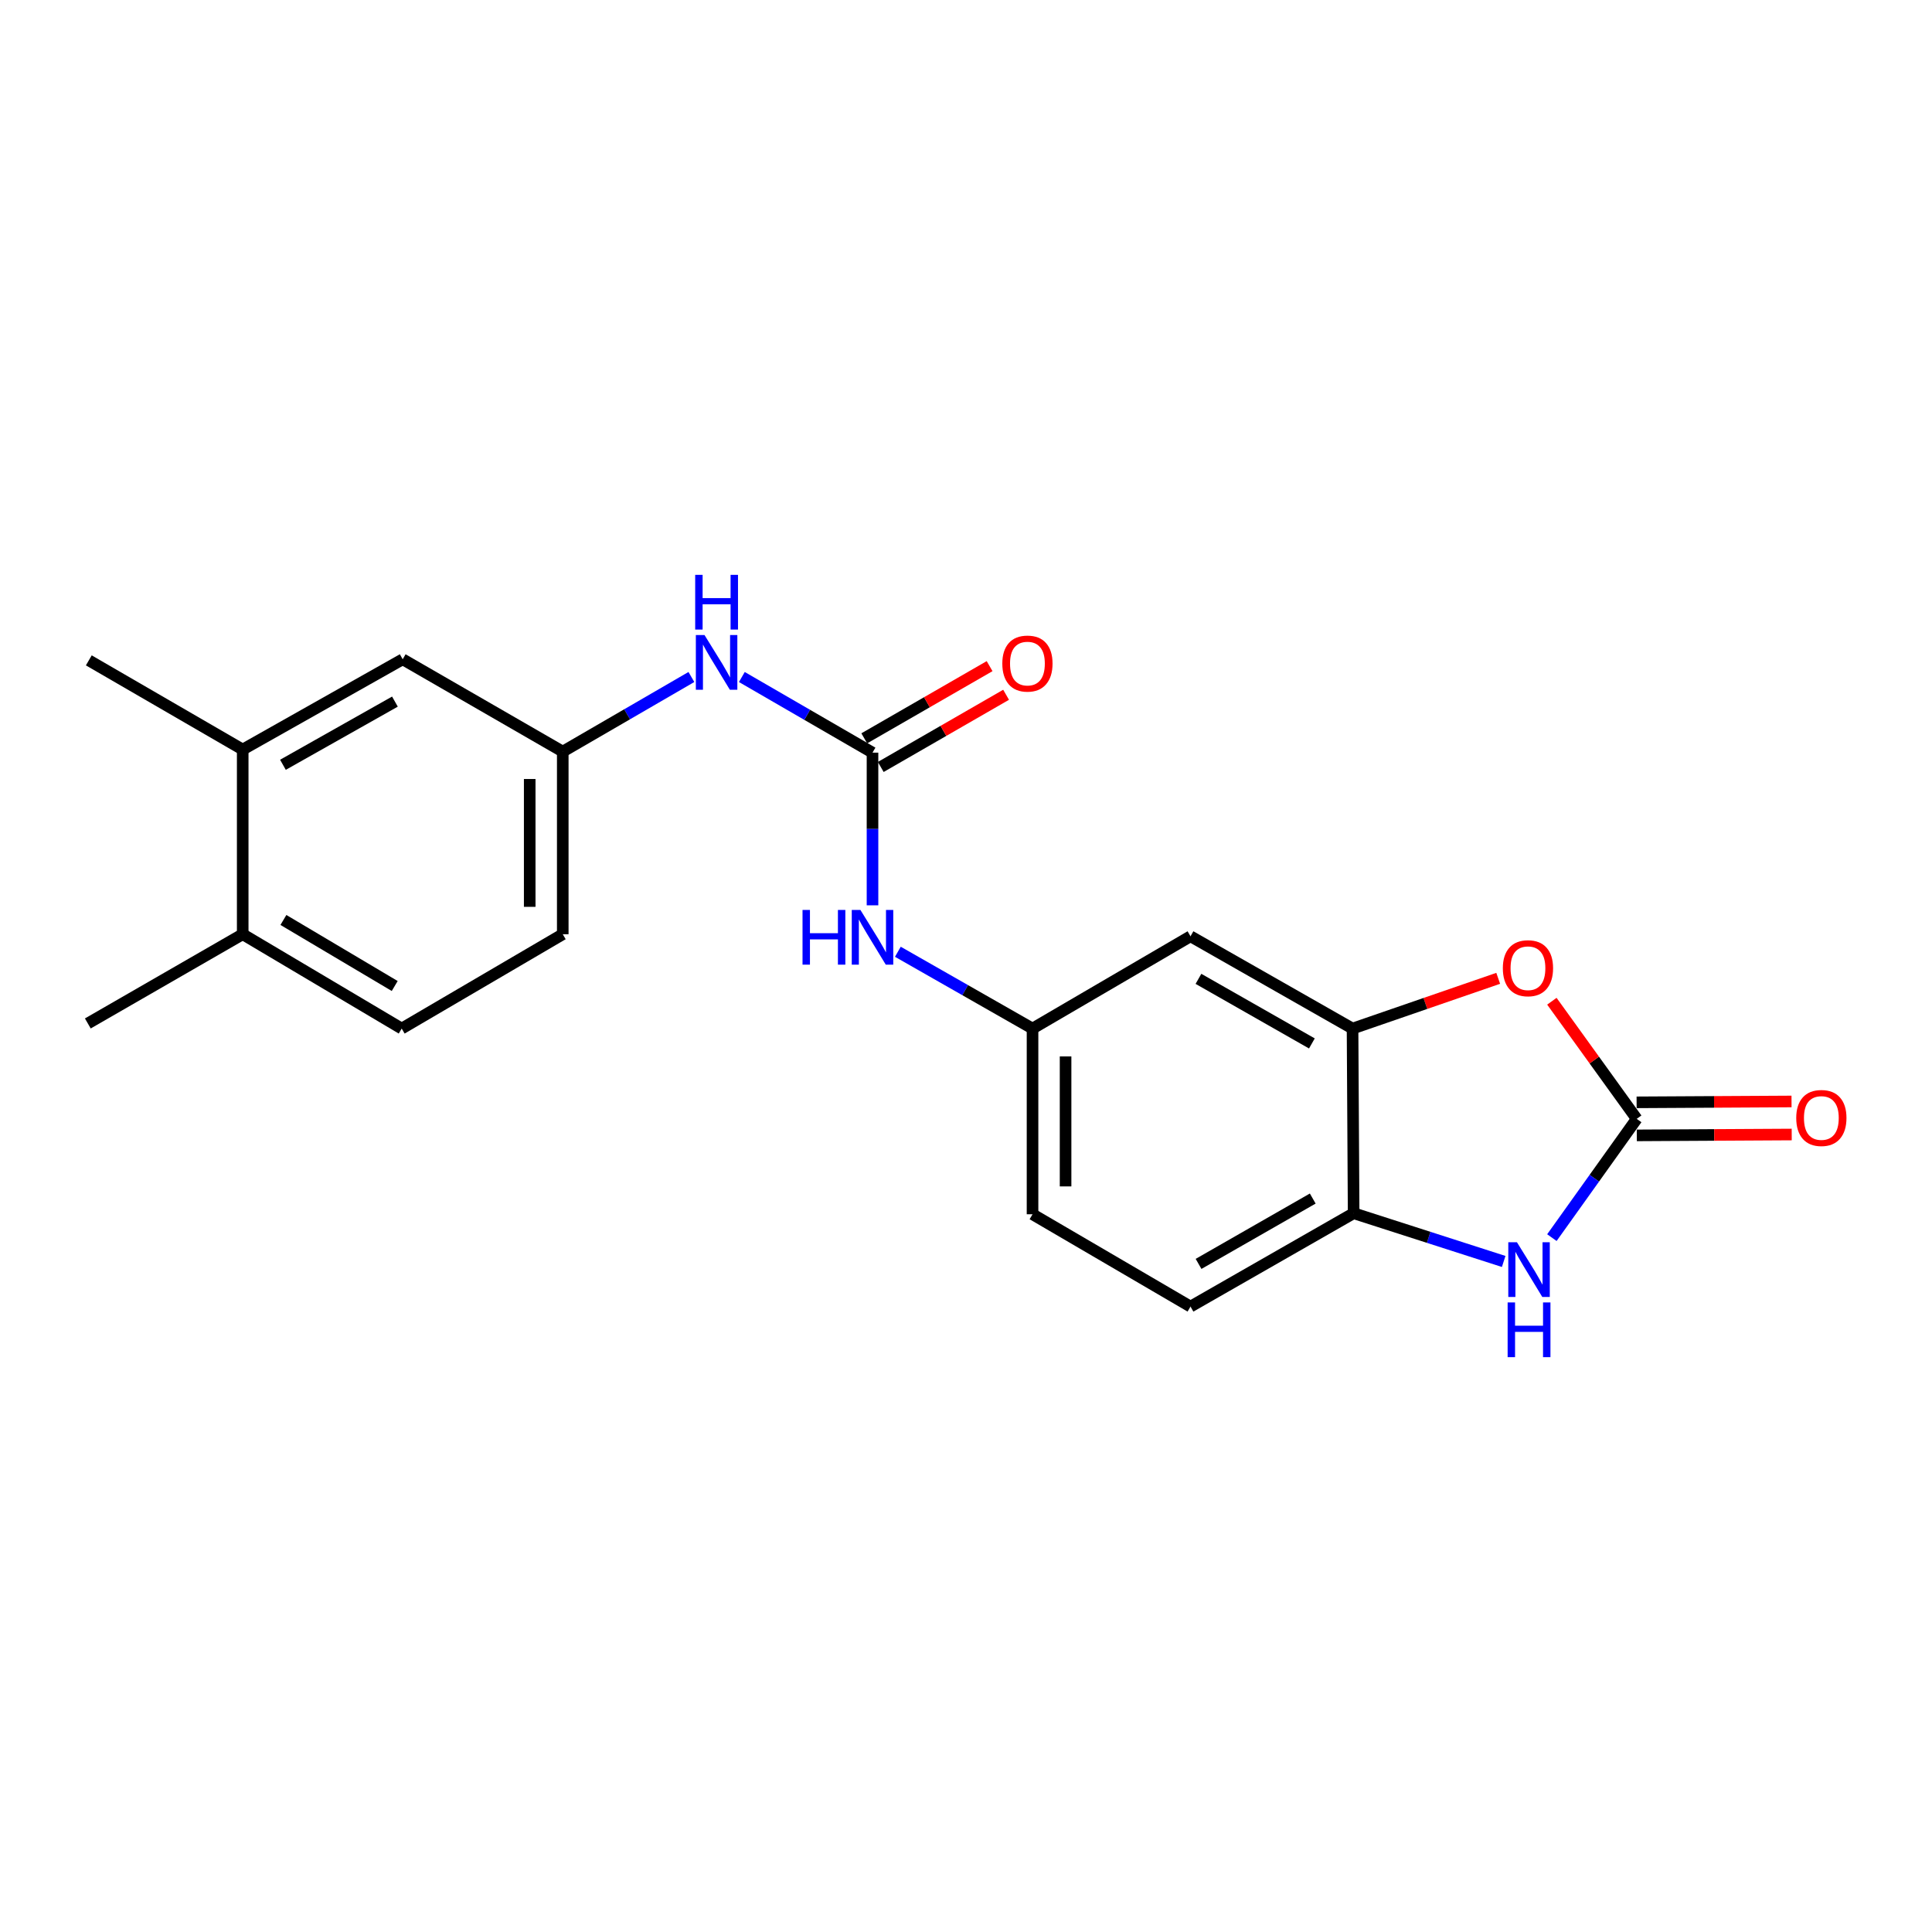 <?xml version='1.0' encoding='iso-8859-1'?>
<svg version='1.1' baseProfile='full'
              xmlns='http://www.w3.org/2000/svg'
                      xmlns:rdkit='http://www.rdkit.org/xml'
                      xmlns:xlink='http://www.w3.org/1999/xlink'
                  xml:space='preserve'
width='1000px' height='1000px' viewBox='0 0 1000 1000'>
<!-- END OF HEADER -->
<rect style='opacity:1.0;fill:#FFFFFF;stroke:none' width='1000' height='1000' x='0' y='0'> </rect>
<path class='bond-0' d='M 847.158,579.118 L 825.206,609.855' style='fill:none;fill-rule:evenodd;stroke:#000000;stroke-width:6px;stroke-linecap:butt;stroke-linejoin:miter;stroke-opacity:1' />
<path class='bond-0' d='M 825.206,609.855 L 803.254,640.592' style='fill:none;fill-rule:evenodd;stroke:#0000FF;stroke-width:6px;stroke-linecap:butt;stroke-linejoin:miter;stroke-opacity:1' />
<path class='bond-1' d='M 847.158,579.118 L 825.203,548.677' style='fill:none;fill-rule:evenodd;stroke:#000000;stroke-width:6px;stroke-linecap:butt;stroke-linejoin:miter;stroke-opacity:1' />
<path class='bond-1' d='M 825.203,548.677 L 803.248,518.235' style='fill:none;fill-rule:evenodd;stroke:#FF0000;stroke-width:6px;stroke-linecap:butt;stroke-linejoin:miter;stroke-opacity:1' />
<path class='bond-10' d='M 847.206,587.67 L 887.297,587.447' style='fill:none;fill-rule:evenodd;stroke:#000000;stroke-width:6px;stroke-linecap:butt;stroke-linejoin:miter;stroke-opacity:1' />
<path class='bond-10' d='M 887.297,587.447 L 927.388,587.224' style='fill:none;fill-rule:evenodd;stroke:#FF0000;stroke-width:6px;stroke-linecap:butt;stroke-linejoin:miter;stroke-opacity:1' />
<path class='bond-10' d='M 847.11,570.567 L 887.201,570.344' style='fill:none;fill-rule:evenodd;stroke:#000000;stroke-width:6px;stroke-linecap:butt;stroke-linejoin:miter;stroke-opacity:1' />
<path class='bond-10' d='M 887.201,570.344 L 927.292,570.12' style='fill:none;fill-rule:evenodd;stroke:#FF0000;stroke-width:6px;stroke-linecap:butt;stroke-linejoin:miter;stroke-opacity:1' />
<path class='bond-4' d='M 778.305,652.929 L 739.471,640.444' style='fill:none;fill-rule:evenodd;stroke:#0000FF;stroke-width:6px;stroke-linecap:butt;stroke-linejoin:miter;stroke-opacity:1' />
<path class='bond-4' d='M 739.471,640.444 L 700.637,627.959' style='fill:none;fill-rule:evenodd;stroke:#000000;stroke-width:6px;stroke-linecap:butt;stroke-linejoin:miter;stroke-opacity:1' />
<path class='bond-3' d='M 775.467,506.382 L 737.772,519.385' style='fill:none;fill-rule:evenodd;stroke:#FF0000;stroke-width:6px;stroke-linecap:butt;stroke-linejoin:miter;stroke-opacity:1' />
<path class='bond-3' d='M 737.772,519.385 L 700.076,532.388' style='fill:none;fill-rule:evenodd;stroke:#000000;stroke-width:6px;stroke-linecap:butt;stroke-linejoin:miter;stroke-opacity:1' />
<path class='bond-2' d='M 451.608,389.572 L 451.608,429.083' style='fill:none;fill-rule:evenodd;stroke:#000000;stroke-width:6px;stroke-linecap:butt;stroke-linejoin:miter;stroke-opacity:1' />
<path class='bond-2' d='M 451.608,429.083 L 451.608,468.594' style='fill:none;fill-rule:evenodd;stroke:#0000FF;stroke-width:6px;stroke-linecap:butt;stroke-linejoin:miter;stroke-opacity:1' />
<path class='bond-7' d='M 451.608,389.572 L 417.794,369.995' style='fill:none;fill-rule:evenodd;stroke:#000000;stroke-width:6px;stroke-linecap:butt;stroke-linejoin:miter;stroke-opacity:1' />
<path class='bond-7' d='M 417.794,369.995 L 383.979,350.419' style='fill:none;fill-rule:evenodd;stroke:#0000FF;stroke-width:6px;stroke-linecap:butt;stroke-linejoin:miter;stroke-opacity:1' />
<path class='bond-12' d='M 455.877,396.983 L 488.314,378.299' style='fill:none;fill-rule:evenodd;stroke:#000000;stroke-width:6px;stroke-linecap:butt;stroke-linejoin:miter;stroke-opacity:1' />
<path class='bond-12' d='M 488.314,378.299 L 520.751,359.614' style='fill:none;fill-rule:evenodd;stroke:#FF0000;stroke-width:6px;stroke-linecap:butt;stroke-linejoin:miter;stroke-opacity:1' />
<path class='bond-12' d='M 447.34,382.162 L 479.777,363.478' style='fill:none;fill-rule:evenodd;stroke:#000000;stroke-width:6px;stroke-linecap:butt;stroke-linejoin:miter;stroke-opacity:1' />
<path class='bond-12' d='M 479.777,363.478 L 512.214,344.794' style='fill:none;fill-rule:evenodd;stroke:#FF0000;stroke-width:6px;stroke-linecap:butt;stroke-linejoin:miter;stroke-opacity:1' />
<path class='bond-5' d='M 700.076,532.388 L 616.202,484.621' style='fill:none;fill-rule:evenodd;stroke:#000000;stroke-width:6px;stroke-linecap:butt;stroke-linejoin:miter;stroke-opacity:1' />
<path class='bond-5' d='M 679.031,540.085 L 620.319,506.648' style='fill:none;fill-rule:evenodd;stroke:#000000;stroke-width:6px;stroke-linecap:butt;stroke-linejoin:miter;stroke-opacity:1' />
<path class='bond-21' d='M 700.076,532.388 L 700.637,627.959' style='fill:none;fill-rule:evenodd;stroke:#000000;stroke-width:6px;stroke-linecap:butt;stroke-linejoin:miter;stroke-opacity:1' />
<path class='bond-15' d='M 700.637,627.959 L 616.202,676.286' style='fill:none;fill-rule:evenodd;stroke:#000000;stroke-width:6px;stroke-linecap:butt;stroke-linejoin:miter;stroke-opacity:1' />
<path class='bond-15' d='M 679.476,620.364 L 620.371,654.193' style='fill:none;fill-rule:evenodd;stroke:#000000;stroke-width:6px;stroke-linecap:butt;stroke-linejoin:miter;stroke-opacity:1' />
<path class='bond-9' d='M 616.202,484.621 L 534.437,532.388' style='fill:none;fill-rule:evenodd;stroke:#000000;stroke-width:6px;stroke-linecap:butt;stroke-linejoin:miter;stroke-opacity:1' />
<path class='bond-6' d='M 464.732,492.629 L 499.585,512.508' style='fill:none;fill-rule:evenodd;stroke:#0000FF;stroke-width:6px;stroke-linecap:butt;stroke-linejoin:miter;stroke-opacity:1' />
<path class='bond-6' d='M 499.585,512.508 L 534.437,532.388' style='fill:none;fill-rule:evenodd;stroke:#000000;stroke-width:6px;stroke-linecap:butt;stroke-linejoin:miter;stroke-opacity:1' />
<path class='bond-11' d='M 357.867,350.414 L 324.574,369.723' style='fill:none;fill-rule:evenodd;stroke:#0000FF;stroke-width:6px;stroke-linecap:butt;stroke-linejoin:miter;stroke-opacity:1' />
<path class='bond-11' d='M 324.574,369.723 L 291.281,389.031' style='fill:none;fill-rule:evenodd;stroke:#000000;stroke-width:6px;stroke-linecap:butt;stroke-linejoin:miter;stroke-opacity:1' />
<path class='bond-8' d='M 125.623,387.967 L 208.433,341.245' style='fill:none;fill-rule:evenodd;stroke:#000000;stroke-width:6px;stroke-linecap:butt;stroke-linejoin:miter;stroke-opacity:1' />
<path class='bond-8' d='M 146.449,395.855 L 204.416,363.15' style='fill:none;fill-rule:evenodd;stroke:#000000;stroke-width:6px;stroke-linecap:butt;stroke-linejoin:miter;stroke-opacity:1' />
<path class='bond-19' d='M 125.623,387.967 L 45.968,341.806' style='fill:none;fill-rule:evenodd;stroke:#000000;stroke-width:6px;stroke-linecap:butt;stroke-linejoin:miter;stroke-opacity:1' />
<path class='bond-23' d='M 125.623,387.967 L 125.623,483.557' style='fill:none;fill-rule:evenodd;stroke:#000000;stroke-width:6px;stroke-linecap:butt;stroke-linejoin:miter;stroke-opacity:1' />
<path class='bond-22' d='M 534.437,532.388 L 534.437,628.5' style='fill:none;fill-rule:evenodd;stroke:#000000;stroke-width:6px;stroke-linecap:butt;stroke-linejoin:miter;stroke-opacity:1' />
<path class='bond-22' d='M 551.541,546.805 L 551.541,614.083' style='fill:none;fill-rule:evenodd;stroke:#000000;stroke-width:6px;stroke-linecap:butt;stroke-linejoin:miter;stroke-opacity:1' />
<path class='bond-13' d='M 291.281,389.031 L 208.433,341.245' style='fill:none;fill-rule:evenodd;stroke:#000000;stroke-width:6px;stroke-linecap:butt;stroke-linejoin:miter;stroke-opacity:1' />
<path class='bond-18' d='M 291.281,389.031 L 291.281,483.557' style='fill:none;fill-rule:evenodd;stroke:#000000;stroke-width:6px;stroke-linecap:butt;stroke-linejoin:miter;stroke-opacity:1' />
<path class='bond-18' d='M 274.177,403.21 L 274.177,469.378' style='fill:none;fill-rule:evenodd;stroke:#000000;stroke-width:6px;stroke-linecap:butt;stroke-linejoin:miter;stroke-opacity:1' />
<path class='bond-14' d='M 125.623,483.557 L 207.92,532.388' style='fill:none;fill-rule:evenodd;stroke:#000000;stroke-width:6px;stroke-linecap:butt;stroke-linejoin:miter;stroke-opacity:1' />
<path class='bond-14' d='M 146.695,476.172 L 204.303,510.354' style='fill:none;fill-rule:evenodd;stroke:#000000;stroke-width:6px;stroke-linecap:butt;stroke-linejoin:miter;stroke-opacity:1' />
<path class='bond-20' d='M 125.623,483.557 L 45.455,529.737' style='fill:none;fill-rule:evenodd;stroke:#000000;stroke-width:6px;stroke-linecap:butt;stroke-linejoin:miter;stroke-opacity:1' />
<path class='bond-17' d='M 616.202,676.286 L 534.437,628.5' style='fill:none;fill-rule:evenodd;stroke:#000000;stroke-width:6px;stroke-linecap:butt;stroke-linejoin:miter;stroke-opacity:1' />
<path class='bond-16' d='M 207.92,532.388 L 291.281,483.557' style='fill:none;fill-rule:evenodd;stroke:#000000;stroke-width:6px;stroke-linecap:butt;stroke-linejoin:miter;stroke-opacity:1' />
<path  class='atom-1' d='M 785.169 642.989
L 794.449 657.989
Q 795.369 659.469, 796.849 662.149
Q 798.329 664.829, 798.409 664.989
L 798.409 642.989
L 802.169 642.989
L 802.169 671.309
L 798.289 671.309
L 788.329 654.909
Q 787.169 652.989, 785.929 650.789
Q 784.729 648.589, 784.369 647.909
L 784.369 671.309
L 780.689 671.309
L 780.689 642.989
L 785.169 642.989
' fill='#0000FF'/>
<path  class='atom-1' d='M 780.349 674.141
L 784.189 674.141
L 784.189 686.181
L 798.669 686.181
L 798.669 674.141
L 802.509 674.141
L 802.509 702.461
L 798.669 702.461
L 798.669 689.381
L 784.189 689.381
L 784.189 702.461
L 780.349 702.461
L 780.349 674.141
' fill='#0000FF'/>
<path  class='atom-2' d='M 777.868 501.149
Q 777.868 494.349, 781.228 490.549
Q 784.588 486.749, 790.868 486.749
Q 797.148 486.749, 800.508 490.549
Q 803.868 494.349, 803.868 501.149
Q 803.868 508.029, 800.468 511.949
Q 797.068 515.829, 790.868 515.829
Q 784.628 515.829, 781.228 511.949
Q 777.868 508.069, 777.868 501.149
M 790.868 512.629
Q 795.188 512.629, 797.508 509.749
Q 799.868 506.829, 799.868 501.149
Q 799.868 495.589, 797.508 492.789
Q 795.188 489.949, 790.868 489.949
Q 786.548 489.949, 784.188 492.749
Q 781.868 495.549, 781.868 501.149
Q 781.868 506.869, 784.188 509.749
Q 786.548 512.629, 790.868 512.629
' fill='#FF0000'/>
<path  class='atom-7' d='M 415.388 470.984
L 419.228 470.984
L 419.228 483.024
L 433.708 483.024
L 433.708 470.984
L 437.548 470.984
L 437.548 499.304
L 433.708 499.304
L 433.708 486.224
L 419.228 486.224
L 419.228 499.304
L 415.388 499.304
L 415.388 470.984
' fill='#0000FF'/>
<path  class='atom-7' d='M 445.348 470.984
L 454.628 485.984
Q 455.548 487.464, 457.028 490.144
Q 458.508 492.824, 458.588 492.984
L 458.588 470.984
L 462.348 470.984
L 462.348 499.304
L 458.468 499.304
L 448.508 482.904
Q 447.348 480.984, 446.108 478.784
Q 444.908 476.584, 444.548 475.904
L 444.548 499.304
L 440.868 499.304
L 440.868 470.984
L 445.348 470.984
' fill='#0000FF'/>
<path  class='atom-8' d='M 364.648 328.691
L 373.928 343.691
Q 374.848 345.171, 376.328 347.851
Q 377.808 350.531, 377.888 350.691
L 377.888 328.691
L 381.648 328.691
L 381.648 357.011
L 377.768 357.011
L 367.808 340.611
Q 366.648 338.691, 365.408 336.491
Q 364.208 334.291, 363.848 333.611
L 363.848 357.011
L 360.168 357.011
L 360.168 328.691
L 364.648 328.691
' fill='#0000FF'/>
<path  class='atom-8' d='M 359.828 297.539
L 363.668 297.539
L 363.668 309.579
L 378.148 309.579
L 378.148 297.539
L 381.988 297.539
L 381.988 325.859
L 378.148 325.859
L 378.148 312.779
L 363.668 312.779
L 363.668 325.859
L 359.828 325.859
L 359.828 297.539
' fill='#0000FF'/>
<path  class='atom-11' d='M 929.729 578.666
Q 929.729 571.866, 933.089 568.066
Q 936.449 564.266, 942.729 564.266
Q 949.009 564.266, 952.369 568.066
Q 955.729 571.866, 955.729 578.666
Q 955.729 585.546, 952.329 589.466
Q 948.929 593.346, 942.729 593.346
Q 936.489 593.346, 933.089 589.466
Q 929.729 585.586, 929.729 578.666
M 942.729 590.146
Q 947.049 590.146, 949.369 587.266
Q 951.729 584.346, 951.729 578.666
Q 951.729 573.106, 949.369 570.306
Q 947.049 567.466, 942.729 567.466
Q 938.409 567.466, 936.049 570.266
Q 933.729 573.066, 933.729 578.666
Q 933.729 584.386, 936.049 587.266
Q 938.409 590.146, 942.729 590.146
' fill='#FF0000'/>
<path  class='atom-13' d='M 518.796 343.463
Q 518.796 336.663, 522.156 332.863
Q 525.516 329.063, 531.796 329.063
Q 538.076 329.063, 541.436 332.863
Q 544.796 336.663, 544.796 343.463
Q 544.796 350.343, 541.396 354.263
Q 537.996 358.143, 531.796 358.143
Q 525.556 358.143, 522.156 354.263
Q 518.796 350.383, 518.796 343.463
M 531.796 354.943
Q 536.116 354.943, 538.436 352.063
Q 540.796 349.143, 540.796 343.463
Q 540.796 337.903, 538.436 335.103
Q 536.116 332.263, 531.796 332.263
Q 527.476 332.263, 525.116 335.063
Q 522.796 337.863, 522.796 343.463
Q 522.796 349.183, 525.116 352.063
Q 527.476 354.943, 531.796 354.943
' fill='#FF0000'/>
</svg>
